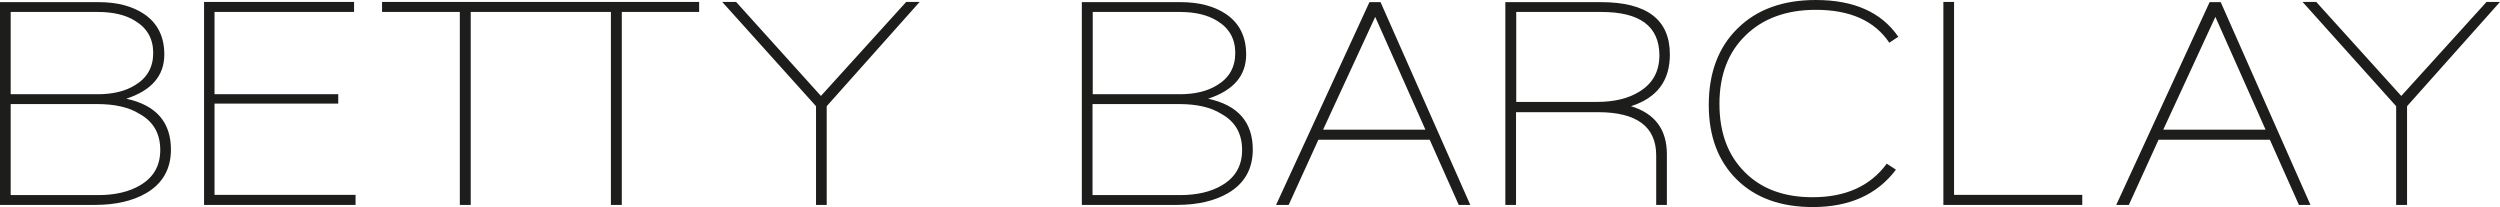 <?xml version="1.0" encoding="UTF-8" standalone="no"?>
<svg
   viewBox="0 0 4875 403.75"
   xml:space="preserve"
   style="clip-rule:evenodd;fill-rule:evenodd;stroke-linejoin:round;stroke-miterlimit:2"
   id="bettybarclay-logo"
   version="1.1"
   sodipodi:docname="betty-barclay.svg"
   width="4875"
   height="403.75"
   inkscape:version="1.3.2 (091e20e, 2023-11-25, custom)"
   xmlns:inkscape="http://www.inkscape.org/namespaces/inkscape"
   xmlns:sodipodi="http://sodipodi.sourceforge.net/DTD/sodipodi-0.dtd"
   xmlns="http://www.w3.org/2000/svg"
   xmlns:svg="http://www.w3.org/2000/svg"><defs
     id="defs2" /><sodipodi:namedview
     id="namedview2"
     pagecolor="#ffffff"
     bordercolor="#000000"
     borderopacity="0.25"
     inkscape:showpageshadow="2"
     inkscape:pageopacity="0.0"
     inkscape:pagecheckerboard="0"
     inkscape:deskcolor="#d1d1d1"
     inkscape:zoom="0.256"
     inkscape:cx="347.65625"
     inkscape:cy="197.26562"
     inkscape:window-width="1920"
     inkscape:window-height="1849"
     inkscape:window-x="-8"
     inkscape:window-y="-8"
     inkscape:window-maximized="1"
     inkscape:current-layer="bettybarclay-logo" /><path
     d="M 189.583,202.917 H 20.833 v 177.5 h 170.834 c 32.5,0 60,-6.25 81.666,-19.167 26.25,-15.417 39.167,-38.333 39.167,-68.75 0,-32.083 -13.333,-55.417 -40.417,-70.417 -20.416,-12.916 -48.333,-19.166 -82.5,-19.166 z M 191.25,23.333 H 20.833 V 183.75 h 169.584 c 29.583,0 54.166,-5.833 73.333,-17.917 23.333,-14.166 35,-35 35,-62.5 0,-27.5 -11.667,-48.333 -35,-62.5 -18.333,-11.666 -42.917,-17.5 -72.5,-17.5 z M 185,399.583 H 0 V 4.167 h 192.5 c 36.25,0 65.833,7.916 88.75,23.333 26.25,17.917 39.167,44.167 39.167,78.75 0,41.25 -24.584,70 -74.167,86.25 57.917,12.5 87.083,45.417 87.083,99.167 0,37.916 -16.25,66.25 -48.333,85 -25.833,15 -59.167,22.916 -100,22.916 z m 212.917,0 V 3.75 h 292.5 V 23.333 H 418.333 V 183.75 h 241.25 v 18.333 H 418.333 V 380 h 275 v 19.583 z M 1363.33,3.75 H 744.997 v 19.583 h 151.667 v 376.25 h 21.25 V 23.333 h 273.333 v 376.25 h 21.25 V 23.333 h 150.833 z m 248.75,203.333 v 192.5 h -20.833 v -192.5 L 1408.33,3.75 h 27.084 L 1600.83,187.083 1767.08,3.75 h 26.25 z m 687.09,-4.166 h -168.75 v 177.5 h 170.833 c 32.5,0 60,-6.25 81.667,-19.167 26.25,-15.417 39.166,-38.333 39.166,-68.75 0,-32.083 -13.333,-55.417 -40.416,-70.417 -20.417,-12.916 -47.917,-19.166 -82.5,-19.166 z m 2.083,-179.584 H 2130.836 V 183.75 h 169.584 c 29.583,0 54.166,-5.833 73.333,-17.917 23.333,-14.166 35,-35 35,-62.5 0,-27.5 -11.667,-48.333 -35,-62.5 -18.75,-11.666 -42.917,-17.5 -72.5,-17.5 z m -6.667,376.25 h -185 V 4.167 h 192.5 c 36.25,0 65.834,7.916 88.75,23.333 26.25,17.917 39.167,44.167 39.167,78.75 0,41.25 -24.583,70 -74.167,86.25 57.917,12.5 87.084,45.417 87.084,99.167 0,37.916 -16.25,66.25 -48.334,85 -25.833,15 -59.166,22.916 -100,22.916 z m 387.084,-366.666 -101.667,220 h 199.583 z M 2844.586,399.583 2787.92,272.5 h -217.084 l -57.916,127.083 h -24.584 L 2670.42,4.167 h 21.666 l 175,395.416 z M 3122.92,23.333 H 2956.67 V 198.75 h 157.083 c 33.75,0 61.667,-6.667 82.917,-20 26.25,-15.833 39.166,-39.583 39.166,-71.25 C 3235.42,51.25 3197.92,23.333 3122.92,23.333 Z m 57.5,183.75 c 46.666,14.167 70,45.417 70,93.75 v 98.75 h -20.834 v -96.666 c 0,-55.834 -37.916,-84.167 -113.333,-84.167 h -160 V 399.583 H 2935.42 V 4.167 h 186.25 c 90,0 134.583,34.166 134.583,102.083 0,51.25 -25,84.583 -75.833,100.833 z m 503.75,-123.75 c -28.75,-42.916 -76.667,-64.166 -143.334,-64.166 -57.083,0 -102.916,16.666 -136.666,49.583 -34.167,32.917 -51.25,77.5 -51.25,133.75 0,55.833 16.25,100 49.166,132.917 32.5,32.916 76.667,49.166 132.5,49.166 64.167,0 112.5,-21.666 144.584,-65.416 l 17.916,11.666 c -36.666,48.75 -90.833,72.917 -162.083,72.917 -62.5,0 -112.083,-17.917 -148.333,-53.75 -36.25,-35.833 -54.584,-84.167 -54.584,-145.417 0,-62.5 18.75,-112.5 56.25,-149.166 C 3425.836,18.333 3476.67,0 3540.836,0 c 74.167,0 127.917,23.75 160.834,71.667 z m 105.41,316.25 V 3.75 h 20.834 V 380 h 250 v 19.583 z M 4320,32.917 l -101.667,220 h 199.584 z M 4482.917,399.583 4426.25,272.5 h -217.083 l -57.917,127.083 h -24.583 L 4308.75,4.167 h 21.667 l 175,395.416 z m 210.833,-192.5 v 192.5 h -21.25 v -192.5 L 4490,3.75 h 26.667 L 4682.5,187.083 4848.75,3.75 H 4875 Z"
     style="fill:#1d1d1b;fill-rule:nonzero"
     id="path2"
     sodipodi:nodetypes="sccscscssccscscssccscscscsccccccccccccccccccccccccccccccccccccsccscscssccscscssccscscscscccccccccccccsccsccscsccssccccssccscscsccssscscccccccccccccccccccccccccccccccc" /></svg>
